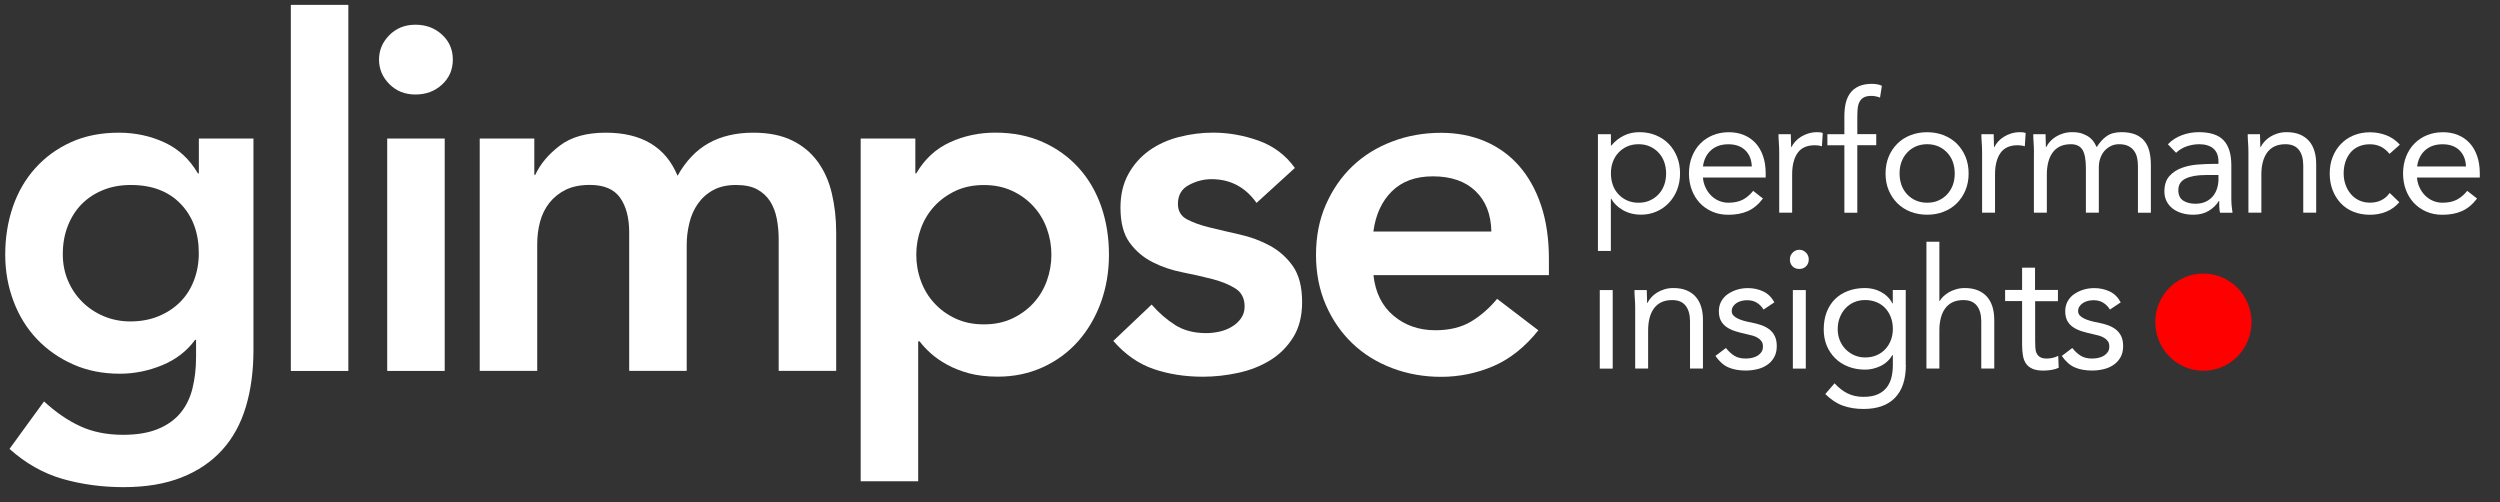 <svg width="239" height="48" viewBox="0 0 239 48" fill="none" xmlns="http://www.w3.org/2000/svg">
<rect x="0" y="0" width="239" height="48" fill="#333333" stroke="none"/>
<path d="M152.938 27.731H154.174V35.24H152.938V27.731Z" fill="white"/>
<path d="M156.324 29.514C156.324 29.17 156.313 28.849 156.29 28.551C156.267 28.253 156.256 27.977 156.256 27.731H157.43C157.43 27.937 157.436 28.138 157.447 28.339C157.459 28.545 157.464 28.751 157.464 28.963H157.498C157.583 28.78 157.702 28.608 157.856 28.436C158.009 28.264 158.19 28.115 158.406 27.977C158.616 27.846 158.854 27.737 159.121 27.657C159.387 27.576 159.671 27.536 159.977 27.536C160.465 27.536 160.885 27.611 161.242 27.76C161.594 27.909 161.889 28.115 162.122 28.384C162.354 28.654 162.524 28.975 162.638 29.353C162.751 29.731 162.802 30.15 162.802 30.597V35.234H161.566V30.723C161.566 30.093 161.43 29.594 161.152 29.233C160.874 28.872 160.448 28.688 159.864 28.688C159.461 28.688 159.115 28.757 158.826 28.895C158.536 29.032 158.298 29.233 158.111 29.491C157.924 29.749 157.788 30.052 157.697 30.408C157.606 30.763 157.561 31.153 157.561 31.577V35.234H156.324V29.514Z" fill="white"/>
<path d="M164.998 33.268C165.242 33.578 165.509 33.824 165.798 34.007C166.087 34.191 166.456 34.277 166.904 34.277C167.097 34.277 167.29 34.254 167.483 34.214C167.676 34.174 167.857 34.099 168.016 34.007C168.175 33.91 168.3 33.79 168.396 33.646C168.493 33.503 168.538 33.331 168.538 33.125C168.538 32.924 168.493 32.758 168.402 32.626C168.311 32.5 168.192 32.385 168.045 32.299C167.897 32.208 167.727 32.133 167.534 32.081C167.341 32.03 167.148 31.978 166.944 31.938C166.592 31.864 166.263 31.778 165.946 31.68C165.628 31.583 165.35 31.457 165.112 31.302C164.873 31.147 164.681 30.947 164.539 30.7C164.397 30.454 164.323 30.139 164.323 29.754C164.323 29.393 164.403 29.072 164.561 28.791C164.72 28.511 164.93 28.281 165.197 28.104C165.463 27.926 165.758 27.783 166.087 27.685C166.416 27.588 166.757 27.542 167.103 27.542C167.63 27.542 168.124 27.651 168.572 27.863C169.02 28.075 169.372 28.425 169.627 28.906L168.595 29.594C168.436 29.325 168.226 29.113 167.965 28.946C167.704 28.78 167.392 28.7 167.018 28.7C166.848 28.7 166.677 28.723 166.502 28.763C166.326 28.803 166.173 28.872 166.031 28.958C165.895 29.044 165.781 29.153 165.69 29.284C165.6 29.416 165.554 29.571 165.554 29.743C165.554 29.904 165.605 30.041 165.707 30.15C165.809 30.265 165.946 30.362 166.121 30.448C166.297 30.534 166.496 30.608 166.723 30.672C166.95 30.735 167.188 30.792 167.432 30.832C167.761 30.895 168.073 30.981 168.368 31.078C168.663 31.182 168.924 31.319 169.145 31.485C169.366 31.657 169.542 31.869 169.667 32.127C169.792 32.385 169.86 32.7 169.86 33.073C169.86 33.503 169.775 33.864 169.605 34.162C169.434 34.46 169.208 34.707 168.93 34.89C168.652 35.079 168.334 35.217 167.977 35.297C167.619 35.383 167.262 35.423 166.887 35.423C166.252 35.423 165.702 35.326 165.242 35.125C164.783 34.93 164.369 34.563 163.994 34.025L164.998 33.268Z" fill="white"/>
<path d="M171.113 24.796C171.113 24.549 171.198 24.337 171.374 24.154C171.55 23.971 171.766 23.879 172.015 23.879C172.271 23.879 172.486 23.971 172.656 24.154C172.832 24.337 172.917 24.549 172.917 24.796C172.917 25.065 172.832 25.283 172.662 25.455C172.492 25.627 172.276 25.713 172.01 25.713C171.743 25.713 171.527 25.627 171.357 25.455C171.193 25.283 171.113 25.065 171.113 24.796ZM171.397 27.731H172.634V35.239H171.397V27.731Z" fill="white"/>
<path d="M182.199 34.907C182.199 36.277 181.853 37.314 181.161 38.031C180.469 38.742 179.465 39.097 178.149 39.097C177.417 39.097 176.759 38.988 176.169 38.776C175.579 38.564 175.023 38.191 174.495 37.67L175.386 36.644C175.777 37.074 176.191 37.395 176.634 37.612C177.076 37.83 177.581 37.939 178.149 37.939C178.699 37.939 179.158 37.859 179.521 37.693C179.884 37.526 180.174 37.303 180.389 37.016C180.599 36.73 180.747 36.409 180.832 36.042C180.917 35.675 180.957 35.297 180.957 34.901V33.938H180.923C180.628 34.42 180.242 34.775 179.765 34.999C179.289 35.222 178.801 35.337 178.302 35.337C177.717 35.337 177.184 35.239 176.696 35.05C176.208 34.861 175.789 34.592 175.443 34.248C175.096 33.904 174.824 33.497 174.631 33.027C174.438 32.557 174.348 32.041 174.348 31.485C174.348 30.878 174.444 30.322 174.631 29.834C174.824 29.342 175.091 28.929 175.431 28.591C175.777 28.253 176.191 27.995 176.679 27.811C177.167 27.628 177.706 27.536 178.302 27.536C178.557 27.536 178.812 27.565 179.062 27.622C179.317 27.679 179.561 27.771 179.799 27.897C180.038 28.023 180.253 28.178 180.44 28.361C180.633 28.551 180.792 28.768 180.917 29.009H180.951V27.725H182.188V34.907H182.199ZM175.686 31.485C175.686 31.869 175.755 32.225 175.891 32.551C176.027 32.878 176.214 33.159 176.452 33.4C176.691 33.64 176.969 33.83 177.286 33.967C177.604 34.105 177.944 34.173 178.302 34.173C178.727 34.173 179.102 34.099 179.431 33.95C179.76 33.801 180.038 33.6 180.265 33.348C180.491 33.096 180.662 32.809 180.781 32.483C180.9 32.156 180.957 31.812 180.957 31.445C180.957 31.038 180.894 30.666 180.764 30.328C180.633 29.989 180.457 29.697 180.225 29.451C179.992 29.204 179.709 29.015 179.385 28.883C179.056 28.751 178.699 28.683 178.307 28.683C177.916 28.683 177.559 28.757 177.235 28.9C176.912 29.044 176.634 29.244 176.407 29.496C176.18 29.749 176.004 30.041 175.874 30.379C175.743 30.717 175.686 31.09 175.686 31.485Z" fill="white"/>
<path d="M184.167 23.111H185.404V28.774H185.438C185.523 28.625 185.636 28.476 185.789 28.333C185.943 28.19 186.113 28.058 186.323 27.937C186.527 27.817 186.76 27.725 187.015 27.651C187.27 27.576 187.537 27.536 187.826 27.536C188.314 27.536 188.734 27.611 189.091 27.76C189.443 27.909 189.738 28.115 189.97 28.384C190.203 28.654 190.373 28.975 190.487 29.353C190.6 29.732 190.651 30.15 190.651 30.597V35.234H189.409V30.723C189.409 30.093 189.273 29.594 188.995 29.233C188.717 28.872 188.291 28.688 187.707 28.688C187.304 28.688 186.958 28.757 186.669 28.895C186.379 29.032 186.141 29.233 185.954 29.491C185.767 29.749 185.631 30.052 185.54 30.408C185.449 30.763 185.404 31.153 185.404 31.577V35.234H184.167V23.111Z" fill="white"/>
<path d="M196.75 28.792H194.56V32.546C194.56 32.793 194.566 33.022 194.577 33.228C194.588 33.44 194.628 33.618 194.702 33.773C194.776 33.928 194.889 34.054 195.037 34.14C195.184 34.231 195.394 34.277 195.672 34.277C195.853 34.277 196.035 34.254 196.228 34.214C196.421 34.174 196.597 34.105 196.767 34.019L196.812 35.16C196.602 35.257 196.364 35.326 196.103 35.366C195.842 35.406 195.598 35.429 195.366 35.429C194.923 35.429 194.566 35.372 194.299 35.252C194.032 35.131 193.828 34.971 193.681 34.753C193.533 34.535 193.437 34.277 193.386 33.956C193.335 33.635 193.312 33.291 193.312 32.907V28.78H191.689V27.72H193.312V25.588H194.549V27.72H196.738V28.792H196.75Z" fill="white"/>
<path d="M198.112 33.268C198.355 33.578 198.622 33.824 198.911 34.007C199.201 34.191 199.569 34.277 200.018 34.277C200.211 34.277 200.403 34.254 200.596 34.214C200.789 34.174 200.971 34.099 201.13 34.007C201.288 33.91 201.413 33.79 201.51 33.646C201.606 33.503 201.651 33.331 201.651 33.125C201.651 32.924 201.606 32.758 201.515 32.626C201.425 32.5 201.305 32.385 201.158 32.299C201.01 32.208 200.84 32.133 200.647 32.081C200.454 32.03 200.262 31.978 200.057 31.938C199.706 31.864 199.377 31.778 199.059 31.68C198.741 31.583 198.463 31.457 198.225 31.302C197.987 31.147 197.794 30.947 197.652 30.7C197.51 30.454 197.436 30.139 197.436 29.754C197.436 29.393 197.516 29.072 197.675 28.791C197.834 28.511 198.043 28.281 198.31 28.104C198.577 27.926 198.872 27.783 199.201 27.685C199.53 27.588 199.87 27.542 200.216 27.542C200.744 27.542 201.237 27.651 201.685 27.863C202.134 28.075 202.485 28.425 202.741 28.906L201.708 29.594C201.549 29.325 201.339 29.113 201.078 28.946C200.818 28.78 200.506 28.7 200.131 28.7C199.961 28.7 199.791 28.723 199.615 28.763C199.439 28.803 199.286 28.872 199.144 28.958C199.008 29.044 198.894 29.153 198.804 29.284C198.713 29.416 198.667 29.571 198.667 29.743C198.667 29.904 198.719 30.041 198.821 30.15C198.923 30.265 199.059 30.362 199.235 30.448C199.411 30.534 199.609 30.608 199.836 30.672C200.063 30.735 200.301 30.792 200.545 30.832C200.874 30.895 201.186 30.981 201.481 31.078C201.776 31.182 202.037 31.319 202.258 31.485C202.48 31.657 202.656 31.869 202.78 32.127C202.905 32.385 202.973 32.7 202.973 33.073C202.973 33.503 202.888 33.864 202.718 34.162C202.548 34.46 202.321 34.707 202.043 34.89C201.765 35.079 201.447 35.217 201.09 35.297C200.732 35.383 200.375 35.423 200.001 35.423C199.365 35.423 198.815 35.326 198.355 35.125C197.896 34.93 197.482 34.563 197.107 34.025L198.112 33.268Z" fill="white"/>
<path d="M24.23 13.242V33.469C24.23 35.475 23.986 37.286 23.498 38.908C23.01 40.53 22.256 41.9 21.229 43.029C20.208 44.153 18.914 45.03 17.354 45.643C15.794 46.262 13.951 46.571 11.812 46.571C9.764 46.571 7.824 46.308 5.991 45.786C4.159 45.259 2.463 44.307 0.908 42.915L4.21 38.375C5.311 39.395 6.457 40.181 7.648 40.736C8.839 41.292 10.212 41.568 11.772 41.568C13.083 41.568 14.194 41.384 15.097 41.012C15.998 40.639 16.713 40.135 17.252 39.481C17.785 38.834 18.171 38.054 18.398 37.143C18.625 36.231 18.744 35.223 18.744 34.111V32.489H18.653C17.859 33.572 16.804 34.38 15.494 34.919C14.178 35.458 12.839 35.727 11.46 35.727C9.809 35.727 8.312 35.429 6.973 34.827C5.628 34.225 4.477 33.417 3.512 32.397C2.548 31.377 1.81 30.173 1.289 28.786C0.767 27.399 0.5 25.926 0.5 24.35C0.5 22.716 0.744 21.186 1.232 19.764C1.72 18.343 2.44 17.11 3.388 16.061C4.335 15.013 5.47 14.187 6.803 13.585C8.136 12.984 9.65 12.685 11.364 12.685C12.924 12.685 14.37 12.995 15.715 13.614C17.059 14.233 18.126 15.219 18.92 16.577H19.011V13.247H24.23V13.242ZM12.504 17.684C11.528 17.684 10.643 17.844 9.849 18.171C9.055 18.492 8.374 18.945 7.812 19.512C7.245 20.085 6.803 20.779 6.485 21.593C6.162 22.412 6.003 23.312 6.003 24.298C6.003 25.192 6.162 26.029 6.485 26.797C6.808 27.571 7.256 28.247 7.835 28.832C8.414 29.416 9.1 29.881 9.894 30.219C10.689 30.557 11.545 30.729 12.459 30.729C13.468 30.729 14.376 30.557 15.182 30.219C15.993 29.881 16.679 29.422 17.241 28.855C17.808 28.282 18.239 27.599 18.546 26.797C18.852 25.995 19.005 25.129 19.005 24.206C19.005 22.263 18.427 20.687 17.264 19.483C16.101 18.28 14.518 17.684 12.504 17.684Z" fill="white"/>
<path d="M27.804 0.466H33.301V35.464H27.804V0.466Z" fill="white"/>
<path d="M36.234 5.699C36.234 4.805 36.563 4.025 37.221 3.361C37.88 2.696 38.708 2.363 39.718 2.363C40.727 2.363 41.573 2.679 42.259 3.315C42.946 3.945 43.291 4.742 43.291 5.699C43.291 6.656 42.946 7.453 42.259 8.084C41.573 8.72 40.722 9.035 39.718 9.035C38.708 9.035 37.88 8.703 37.221 8.038C36.563 7.373 36.234 6.593 36.234 5.699ZM37.017 13.242H42.514V35.464H37.017V13.242Z" fill="white"/>
<path d="M45.855 13.242H51.08V16.715H51.171C51.659 15.666 52.447 14.732 53.531 13.912C54.614 13.092 56.072 12.685 57.905 12.685C61.354 12.685 63.646 14.061 64.775 16.807C65.569 15.385 66.562 14.348 67.753 13.683C68.944 13.018 70.363 12.685 72.013 12.685C73.477 12.685 74.714 12.932 75.724 13.425C76.733 13.918 77.55 14.6 78.174 15.46C78.798 16.319 79.252 17.334 79.524 18.492C79.797 19.65 79.939 20.893 79.939 22.217V35.458H74.442V22.871C74.442 22.194 74.379 21.535 74.26 20.905C74.135 20.274 73.925 19.718 73.619 19.237C73.312 18.761 72.898 18.383 72.382 18.102C71.86 17.821 71.191 17.684 70.368 17.684C69.512 17.684 68.785 17.844 68.19 18.171C67.594 18.492 67.106 18.927 66.726 19.466C66.346 20.005 66.068 20.624 65.904 21.317C65.734 22.011 65.648 22.716 65.648 23.421V35.458H60.151V22.217C60.151 20.83 59.862 19.724 59.283 18.904C58.705 18.085 57.74 17.678 56.396 17.678C55.477 17.678 54.711 17.833 54.081 18.142C53.457 18.452 52.935 18.87 52.521 19.392C52.107 19.919 51.812 20.521 51.63 21.197C51.449 21.879 51.358 22.584 51.358 23.324V35.452H45.861V13.242H45.855Z" fill="white"/>
<path d="M82.281 13.241H87.506V16.572H87.597C88.391 15.213 89.457 14.227 90.802 13.608C92.147 12.989 93.599 12.68 95.153 12.68C96.832 12.68 98.347 12.978 99.692 13.58C101.036 14.181 102.182 15.007 103.129 16.056C104.077 17.105 104.792 18.343 105.285 19.758C105.773 21.18 106.017 22.704 106.017 24.344C106.017 25.977 105.756 27.508 105.24 28.929C104.718 30.351 103.992 31.583 103.061 32.632C102.131 33.681 101.008 34.506 99.692 35.108C98.375 35.71 96.94 36.008 95.386 36.008C94.348 36.008 93.429 35.899 92.634 35.687C91.84 35.469 91.137 35.194 90.53 34.856C89.917 34.517 89.401 34.156 88.97 33.767C88.544 33.383 88.192 33.004 87.915 32.632H87.778V46.01H82.281V13.241ZM100.514 24.349C100.514 23.484 100.367 22.653 100.077 21.85C99.788 21.048 99.357 20.337 98.795 19.724C98.228 19.105 97.553 18.612 96.759 18.245C95.964 17.873 95.062 17.689 94.058 17.689C93.049 17.689 92.147 17.873 91.352 18.245C90.558 18.618 89.877 19.111 89.316 19.724C88.748 20.343 88.323 21.054 88.034 21.85C87.744 22.653 87.597 23.484 87.597 24.349C87.597 25.215 87.739 26.046 88.034 26.849C88.323 27.651 88.748 28.362 89.316 28.975C89.883 29.594 90.558 30.087 91.352 30.454C92.147 30.826 93.049 31.01 94.058 31.01C95.068 31.01 95.964 30.826 96.759 30.454C97.553 30.081 98.234 29.588 98.795 28.975C99.362 28.356 99.788 27.651 100.077 26.849C100.367 26.046 100.514 25.215 100.514 24.349Z" fill="white"/>
<path d="M120.125 19.397C119.053 17.884 117.618 17.128 115.819 17.128C115.088 17.128 114.367 17.311 113.664 17.683C112.96 18.056 112.609 18.658 112.609 19.489C112.609 20.171 112.898 20.664 113.476 20.968C114.055 21.277 114.787 21.541 115.678 21.753C116.563 21.971 117.516 22.194 118.542 22.424C119.564 22.653 120.522 23.008 121.407 23.49C122.292 23.971 123.024 24.625 123.608 25.456C124.187 26.293 124.482 27.433 124.482 28.883C124.482 30.213 124.198 31.331 123.637 32.236C123.069 33.148 122.338 33.881 121.436 34.437C120.534 34.993 119.518 35.394 118.389 35.641C117.26 35.887 116.131 36.014 114.997 36.014C113.284 36.014 111.712 35.767 110.277 35.274C108.842 34.781 107.56 33.887 106.431 32.592L110.095 29.118C110.799 29.921 111.553 30.574 112.365 31.084C113.176 31.594 114.157 31.846 115.32 31.846C115.717 31.846 116.131 31.801 116.557 31.709C116.982 31.617 117.379 31.462 117.748 31.245C118.117 31.027 118.412 30.758 118.639 30.436C118.866 30.11 118.985 29.737 118.985 29.302C118.985 28.534 118.696 27.96 118.117 27.588C117.538 27.215 116.801 26.917 115.916 26.682C115.031 26.453 114.072 26.235 113.051 26.035C112.03 25.834 111.071 25.513 110.186 25.06C109.301 24.613 108.569 23.988 107.985 23.186C107.406 22.384 107.117 21.271 107.117 19.856C107.117 18.623 107.367 17.552 107.872 16.64C108.376 15.729 109.04 14.984 109.863 14.393C110.685 13.809 111.633 13.373 112.705 13.098C113.777 12.823 114.861 12.68 115.956 12.68C117.419 12.68 118.871 12.932 120.307 13.442C121.742 13.952 122.905 14.823 123.79 16.056L120.125 19.397Z" fill="white"/>
<path d="M131.301 26.299C131.483 27.966 132.124 29.262 133.224 30.185C134.325 31.108 135.652 31.572 137.212 31.572C138.585 31.572 139.742 31.285 140.673 30.718C141.603 30.145 142.42 29.428 143.123 28.568L147.066 31.578C145.784 33.182 144.349 34.323 142.76 35.005C141.172 35.681 139.51 36.025 137.768 36.025C136.117 36.025 134.563 35.75 133.094 35.194C131.63 34.638 130.359 33.853 129.293 32.833C128.226 31.812 127.375 30.586 126.751 29.153C126.127 27.72 125.81 26.121 125.81 24.361C125.81 22.602 126.122 21.003 126.751 19.57C127.381 18.137 128.226 16.91 129.293 15.89C130.359 14.87 131.63 14.084 133.094 13.528C134.557 12.972 136.117 12.697 137.768 12.697C139.294 12.697 140.69 12.967 141.96 13.505C143.226 14.044 144.315 14.824 145.211 15.844C146.107 16.864 146.817 18.119 147.321 19.615C147.826 21.111 148.076 22.831 148.076 24.774V26.304H131.301V26.299ZM142.573 22.132C142.545 20.498 142.04 19.209 141.058 18.268C140.083 17.328 138.721 16.858 136.98 16.858C135.329 16.858 134.024 17.34 133.06 18.291C132.095 19.249 131.511 20.527 131.295 22.132H142.573Z" fill="white"/>
<path d="M152.767 12.83H154.004V13.919H154.038C154.379 13.512 154.77 13.197 155.224 12.973C155.672 12.749 156.171 12.635 156.71 12.635C157.294 12.635 157.822 12.732 158.304 12.933C158.786 13.133 159.195 13.409 159.535 13.758C159.876 14.114 160.137 14.526 160.329 15.008C160.522 15.489 160.613 16.011 160.613 16.578C160.613 17.146 160.517 17.667 160.329 18.149C160.142 18.63 159.876 19.049 159.541 19.398C159.206 19.748 158.815 20.029 158.355 20.224C157.901 20.424 157.414 20.522 156.892 20.522C156.222 20.522 155.638 20.373 155.139 20.08C154.634 19.788 154.265 19.427 154.032 18.997H153.998V23.989H152.762V12.83H152.767ZM154.004 16.584C154.004 16.979 154.067 17.346 154.186 17.684C154.305 18.023 154.486 18.315 154.719 18.567C154.951 18.819 155.229 19.02 155.553 19.163C155.876 19.306 156.239 19.381 156.642 19.381C157.045 19.381 157.408 19.312 157.731 19.163C158.055 19.014 158.333 18.819 158.565 18.567C158.798 18.315 158.974 18.023 159.098 17.684C159.218 17.346 159.28 16.979 159.28 16.584C159.28 16.188 159.218 15.822 159.098 15.483C158.979 15.145 158.798 14.853 158.565 14.601C158.333 14.348 158.055 14.154 157.731 14.005C157.408 13.856 157.045 13.787 156.642 13.787C156.239 13.787 155.876 13.861 155.553 14.005C155.229 14.148 154.951 14.348 154.719 14.601C154.486 14.853 154.31 15.145 154.186 15.483C154.061 15.822 154.004 16.188 154.004 16.584Z" fill="white"/>
<path d="M168.538 18.979C168.096 19.558 167.608 19.959 167.074 20.188C166.547 20.418 165.928 20.532 165.231 20.532C164.646 20.532 164.124 20.429 163.659 20.217C163.194 20.011 162.797 19.73 162.474 19.374C162.15 19.019 161.901 18.606 161.725 18.125C161.549 17.643 161.464 17.128 161.464 16.583C161.464 16.004 161.56 15.471 161.748 14.984C161.94 14.497 162.201 14.078 162.542 13.734C162.882 13.385 163.285 13.115 163.75 12.926C164.215 12.737 164.726 12.64 165.276 12.64C165.792 12.64 166.269 12.726 166.706 12.903C167.142 13.081 167.511 13.339 167.823 13.671C168.135 14.009 168.374 14.422 168.544 14.909C168.714 15.397 168.799 15.947 168.799 16.572V16.973H162.803C162.825 17.294 162.899 17.603 163.035 17.896C163.166 18.188 163.342 18.446 163.552 18.664C163.761 18.881 164.011 19.059 164.3 19.185C164.584 19.311 164.896 19.38 165.236 19.38C165.775 19.38 166.229 19.283 166.604 19.094C166.972 18.899 167.307 18.618 167.602 18.245L168.538 18.979ZM167.472 15.912C167.449 15.271 167.245 14.755 166.853 14.371C166.462 13.987 165.923 13.792 165.231 13.792C164.544 13.792 163.988 13.987 163.563 14.371C163.137 14.755 162.888 15.271 162.803 15.912H167.472Z" fill="white"/>
<path d="M170.093 14.612C170.093 14.268 170.081 13.947 170.058 13.649C170.036 13.351 170.024 13.076 170.024 12.83H171.199C171.199 13.036 171.204 13.237 171.216 13.437C171.227 13.643 171.233 13.85 171.233 14.062H171.267C171.352 13.879 171.471 13.707 171.624 13.535C171.777 13.363 171.959 13.214 172.174 13.076C172.384 12.944 172.623 12.835 172.889 12.755C173.156 12.675 173.44 12.635 173.746 12.635C173.831 12.635 173.916 12.64 174.001 12.652C174.086 12.663 174.171 12.686 174.256 12.715L174.177 13.982C173.967 13.919 173.74 13.884 173.508 13.884C172.747 13.884 172.191 14.131 171.845 14.629C171.499 15.128 171.329 15.81 171.329 16.676V20.332H170.093V14.612Z" fill="white"/>
<path d="M176.322 13.89H174.699V12.829H176.322V11.144C176.322 10.686 176.361 10.261 176.446 9.883C176.532 9.505 176.679 9.172 176.883 8.897C177.088 8.616 177.36 8.404 177.7 8.25C178.041 8.095 178.455 8.015 178.954 8.015C179.113 8.015 179.283 8.032 179.464 8.06C179.646 8.095 179.794 8.141 179.907 8.204L179.731 9.327C179.436 9.218 179.152 9.167 178.892 9.167C178.574 9.167 178.324 9.224 178.143 9.333C177.961 9.448 177.825 9.602 177.74 9.797C177.649 9.998 177.598 10.233 177.581 10.514C177.564 10.794 177.558 11.093 177.558 11.414V12.824H179.368V13.884H177.558V20.338H176.322V13.89Z" fill="white"/>
<path d="M180.259 16.583C180.259 15.993 180.361 15.46 180.559 14.978C180.758 14.497 181.036 14.084 181.388 13.734C181.739 13.385 182.154 13.115 182.641 12.926C183.129 12.737 183.657 12.64 184.23 12.64C184.803 12.64 185.33 12.737 185.818 12.926C186.306 13.121 186.726 13.39 187.072 13.734C187.424 14.084 187.696 14.497 187.9 14.978C188.099 15.46 188.201 15.993 188.201 16.583C188.201 17.173 188.099 17.706 187.9 18.188C187.696 18.669 187.424 19.082 187.072 19.432C186.72 19.781 186.306 20.051 185.818 20.24C185.33 20.435 184.803 20.526 184.23 20.526C183.657 20.526 183.129 20.429 182.641 20.24C182.154 20.051 181.734 19.776 181.388 19.432C181.036 19.082 180.764 18.669 180.559 18.188C180.355 17.706 180.259 17.173 180.259 16.583ZM181.598 16.583C181.598 16.979 181.66 17.345 181.779 17.684C181.898 18.022 182.08 18.314 182.312 18.566C182.545 18.818 182.823 19.019 183.146 19.162C183.47 19.306 183.833 19.38 184.236 19.38C184.638 19.38 185.001 19.311 185.325 19.162C185.648 19.019 185.926 18.818 186.159 18.566C186.391 18.314 186.567 18.022 186.692 17.684C186.817 17.345 186.873 16.979 186.873 16.583C186.873 16.188 186.811 15.821 186.692 15.483C186.573 15.144 186.391 14.852 186.159 14.6C185.926 14.348 185.648 14.153 185.325 14.004C185.001 13.861 184.638 13.786 184.236 13.786C183.833 13.786 183.47 13.861 183.146 14.004C182.823 14.147 182.545 14.348 182.312 14.6C182.08 14.852 181.904 15.144 181.779 15.483C181.654 15.821 181.598 16.188 181.598 16.583Z" fill="white"/>
<path d="M189.488 14.612C189.488 14.268 189.477 13.947 189.454 13.649C189.431 13.351 189.42 13.076 189.42 12.83H190.594C190.594 13.036 190.6 13.237 190.611 13.437C190.623 13.643 190.628 13.85 190.628 14.062H190.662C190.747 13.879 190.867 13.707 191.02 13.535C191.173 13.363 191.354 13.214 191.57 13.076C191.78 12.944 192.018 12.835 192.285 12.755C192.551 12.675 192.835 12.635 193.141 12.635C193.226 12.635 193.312 12.64 193.397 12.652C193.482 12.663 193.567 12.686 193.652 12.715L193.573 13.982C193.363 13.919 193.136 13.884 192.903 13.884C192.143 13.884 191.587 14.131 191.241 14.629C190.895 15.128 190.725 15.81 190.725 16.676V20.332H189.488V14.612Z" fill="white"/>
<path d="M194.447 14.612C194.447 14.268 194.436 13.947 194.413 13.649C194.39 13.351 194.379 13.076 194.379 12.83H195.553C195.553 13.036 195.559 13.237 195.57 13.437C195.582 13.643 195.587 13.85 195.587 14.062H195.621C195.706 13.879 195.825 13.707 195.979 13.535C196.132 13.363 196.313 13.214 196.529 13.076C196.739 12.944 196.977 12.835 197.244 12.755C197.51 12.675 197.794 12.635 198.1 12.635C198.503 12.635 198.838 12.686 199.11 12.79C199.382 12.893 199.604 13.013 199.785 13.156C199.967 13.3 200.103 13.454 200.205 13.621C200.307 13.787 200.387 13.936 200.449 14.062C200.727 13.615 201.039 13.265 201.402 13.013C201.759 12.761 202.23 12.635 202.798 12.635C203.325 12.635 203.773 12.709 204.131 12.853C204.488 12.996 204.783 13.208 205.004 13.477C205.226 13.752 205.384 14.079 205.481 14.475C205.577 14.87 205.623 15.3 205.623 15.781V20.338H204.386V15.845C204.386 15.587 204.358 15.334 204.307 15.088C204.255 14.841 204.159 14.624 204.023 14.429C203.887 14.234 203.7 14.079 203.467 13.964C203.234 13.844 202.939 13.787 202.576 13.787C202.31 13.787 202.06 13.838 201.827 13.947C201.595 14.056 201.391 14.205 201.215 14.394C201.039 14.589 200.903 14.819 200.801 15.094C200.699 15.369 200.648 15.667 200.648 15.999V20.332H199.411V16.079C199.411 15.243 199.297 14.652 199.076 14.308C198.855 13.959 198.486 13.787 197.981 13.787C197.578 13.787 197.232 13.856 196.943 13.993C196.654 14.131 196.415 14.331 196.228 14.589C196.041 14.847 195.905 15.151 195.814 15.506C195.723 15.862 195.678 16.252 195.678 16.676V20.332H194.441V14.612H194.447Z" fill="white"/>
<path d="M207.251 13.793C207.631 13.397 208.085 13.105 208.607 12.916C209.128 12.726 209.662 12.635 210.201 12.635C211.301 12.635 212.095 12.898 212.583 13.42C213.071 13.942 213.315 14.738 213.315 15.81V19.037C213.315 19.249 213.326 19.473 213.349 19.702C213.372 19.931 213.395 20.143 213.429 20.338H212.237C212.192 20.166 212.169 19.977 212.163 19.771C212.158 19.564 212.158 19.375 212.158 19.215H212.124C211.88 19.599 211.556 19.914 211.148 20.16C210.74 20.407 210.252 20.527 209.679 20.527C209.299 20.527 208.941 20.482 208.607 20.384C208.272 20.287 207.983 20.143 207.733 19.96C207.483 19.771 207.285 19.541 207.137 19.261C206.99 18.98 206.916 18.665 206.916 18.298C206.916 17.679 207.075 17.192 207.393 16.836C207.71 16.481 208.102 16.223 208.578 16.051C209.049 15.879 209.56 15.77 210.104 15.73C210.649 15.69 211.148 15.667 211.608 15.667H212.084V15.443C212.084 14.899 211.92 14.486 211.602 14.205C211.279 13.93 210.825 13.787 210.246 13.787C209.843 13.787 209.452 13.856 209.06 13.987C208.669 14.119 208.334 14.326 208.034 14.607L207.251 13.793ZM210.836 16.733C210.042 16.733 209.412 16.848 208.947 17.071C208.482 17.295 208.249 17.667 208.249 18.177C208.249 18.647 208.408 18.985 208.72 19.18C209.032 19.381 209.423 19.478 209.889 19.478C210.246 19.478 210.564 19.415 210.836 19.295C211.108 19.175 211.33 19.008 211.511 18.808C211.693 18.607 211.829 18.366 211.925 18.091C212.022 17.816 212.073 17.53 212.084 17.214V16.733H210.836Z" fill="white"/>
<path d="M214.949 14.612C214.949 14.268 214.938 13.947 214.915 13.649C214.892 13.351 214.881 13.076 214.881 12.83H216.055C216.055 13.036 216.061 13.237 216.072 13.437C216.084 13.643 216.089 13.85 216.089 14.062H216.123C216.208 13.879 216.327 13.707 216.481 13.535C216.634 13.363 216.815 13.214 217.031 13.076C217.241 12.944 217.479 12.835 217.746 12.755C218.012 12.675 218.296 12.635 218.602 12.635C219.09 12.635 219.51 12.709 219.867 12.858C220.219 13.007 220.514 13.214 220.747 13.483C220.979 13.752 221.149 14.073 221.263 14.452C221.376 14.83 221.427 15.248 221.427 15.695V20.332H220.191V15.822C220.191 15.191 220.055 14.692 219.777 14.331C219.499 13.97 219.073 13.787 218.489 13.787C218.086 13.787 217.74 13.856 217.451 13.993C217.161 14.131 216.923 14.331 216.736 14.589C216.549 14.847 216.413 15.151 216.322 15.506C216.231 15.862 216.186 16.252 216.186 16.676V20.332H214.949V14.612Z" fill="white"/>
<path d="M228.439 14.709C228.172 14.388 227.889 14.153 227.582 14.01C227.276 13.866 226.936 13.792 226.567 13.792C226.153 13.792 225.79 13.866 225.472 14.01C225.154 14.153 224.893 14.354 224.684 14.611C224.479 14.869 224.32 15.168 224.213 15.5C224.105 15.838 224.054 16.199 224.054 16.583C224.054 16.967 224.116 17.328 224.235 17.666C224.355 18.005 224.525 18.303 224.746 18.555C224.962 18.813 225.222 19.013 225.534 19.157C225.841 19.3 226.187 19.375 226.567 19.375C227.384 19.375 228.014 19.065 228.456 18.446L229.375 19.329C229.018 19.747 228.592 20.051 228.104 20.246C227.616 20.441 227.106 20.532 226.561 20.532C225.988 20.532 225.466 20.435 224.99 20.246C224.513 20.057 224.111 19.782 223.776 19.426C223.441 19.071 223.186 18.658 222.999 18.177C222.811 17.695 222.721 17.168 222.721 16.589C222.721 16.021 222.811 15.5 222.999 15.018C223.186 14.537 223.447 14.119 223.787 13.769C224.128 13.414 224.53 13.138 225.001 12.944C225.472 12.749 225.994 12.646 226.567 12.646C227.117 12.646 227.639 12.743 228.133 12.932C228.626 13.127 229.057 13.425 229.426 13.832L228.439 14.709Z" fill="white"/>
<path d="M236.807 18.979C236.364 19.558 235.876 19.959 235.343 20.188C234.815 20.418 234.197 20.532 233.499 20.532C232.915 20.532 232.393 20.429 231.928 20.217C231.463 20.011 231.066 19.73 230.742 19.374C230.419 19.019 230.169 18.606 229.993 18.125C229.818 17.643 229.732 17.128 229.732 16.583C229.732 16.004 229.829 15.471 230.016 14.984C230.209 14.497 230.47 14.078 230.81 13.734C231.151 13.385 231.553 13.115 232.019 12.926C232.484 12.737 232.994 12.64 233.545 12.64C234.061 12.64 234.537 12.726 234.974 12.903C235.411 13.081 235.78 13.339 236.092 13.671C236.404 14.009 236.642 14.422 236.812 14.909C236.982 15.397 237.068 15.947 237.068 16.572V16.973H231.066C231.088 17.294 231.162 17.603 231.298 17.896C231.429 18.188 231.605 18.446 231.814 18.664C232.024 18.881 232.274 19.059 232.563 19.185C232.847 19.311 233.159 19.38 233.499 19.38C234.038 19.38 234.492 19.283 234.866 19.094C235.235 18.899 235.57 18.618 235.865 18.245L236.807 18.979ZM235.746 15.912C235.723 15.271 235.519 14.755 235.127 14.371C234.736 13.987 234.197 13.792 233.505 13.792C232.819 13.792 232.263 13.987 231.837 14.371C231.412 14.755 231.162 15.271 231.077 15.912H235.746Z" fill="white"/>
<path d="M210.644 35.443C213.183 35.443 215.241 33.363 215.241 30.798C215.241 28.232 213.183 26.152 210.644 26.152C208.104 26.152 206.046 28.232 206.046 30.798C206.046 33.363 208.104 35.443 210.644 35.443Z" fill="#FF0000"/>
</svg>
